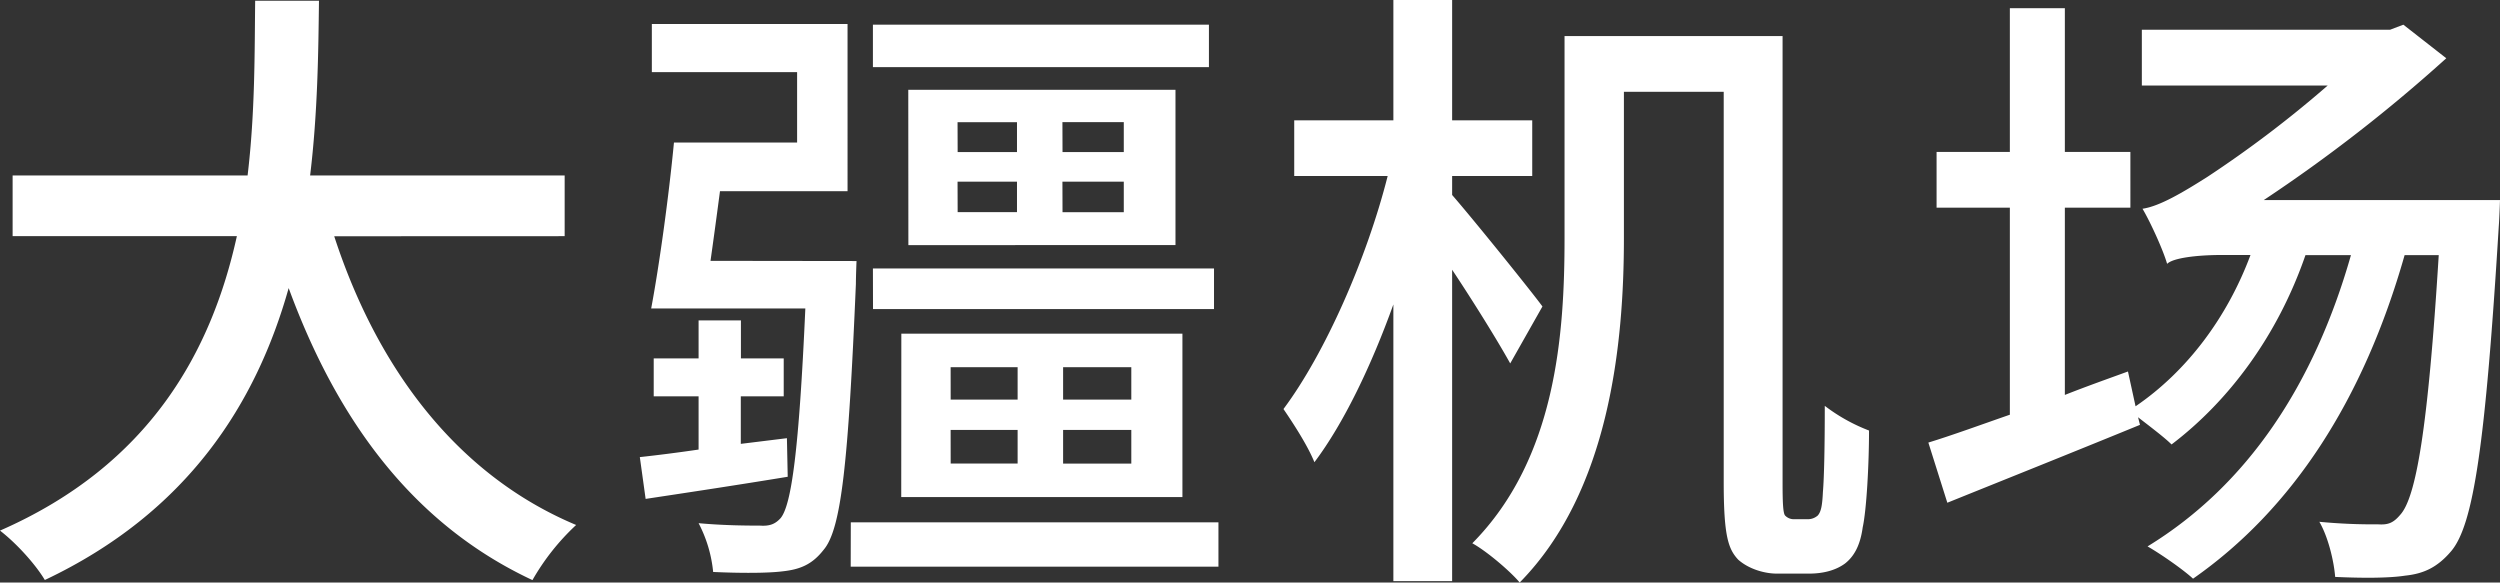 <svg width="1030" height="240" viewBox="0 0 1030 240" xmlns="http://www.w3.org/2000/svg"><rect x="0" y="0" width="1030" height="240" fill="#333333" stroke="none"/><path d="M932.67 82.43a639.19 639.19 0 0 0 75.2-58.43l-17.69-13.83-5.46 2.08H882.44v23H959A467.93 467.93 0 0 1 909.25 73c-9.89 6.25-19.51 12-26.54 13 3.39 5.74 8.59 17.23 10.14 22.71 2.35-2.36 11.72-3.66 22.91-3.66h11.45c-9.63 25.84-26.29 48-47.36 62.34l-3.13-14.34c-8.58 3.13-17.43 6.26-26 9.66V85.55h27V62.6h-27V3.38h-22.66V62.6h-30.19v22.95h30.19v85.31c-12.76 4.44-24.2 8.62-33.58 11.48l7.82 24.79c22.64-9.14 52-20.87 79.37-32.09l-.79-3.13c4.7 3.65 10.93 8.34 13.8 11.21 23.69-18 43.72-44.86 55.17-78h18.74c-15.1 53-42.43 94.69-83.8 120 5.47 3.13 14.84 9.66 18.74 13.3 41.11-28.69 70.26-73.82 87.17-133.3h14.06c-4.43 71.74-9.38 99.91-15.88 107-2.87 3.38-5 4.17-9.11 3.91a234 234 0 0 1-24.2-1.05c3.65 6.26 6 16.18 6.52 22.71 11.18.52 22.11.52 28.88-.53 7.55-.79 13.27-3.38 19-10.18 9.1-10.95 14-43.56 19.51-133.55.27-3.4.52-11 .52-11h-97.33zM739.33 213.91c-1.471.093-2.907-.479-3.91-1.56-.79-1.06-1-5.22-1-13.31V14.86h-89.83v83.23c0 39.38-3.38 90.77-38 125.74 5.73 3.11 15.61 11.47 19.52 16.17 37-37.57 42.94-98.35 42.94-141.91V37.82h41.12v160.7c0 22.16 1.82 27.65 6 32.09 4.43 3.91 10.93 5.72 15.88 5.72h13.27c5.72 0 10.93-1.29 14.84-4.17 3.63-2.86 6.24-7.29 7.27-14.86 1.56-7.05 2.61-25.57 2.61-39.92-6.532-2.499-12.672-5.924-18.23-10.17 0 16.43-.25 29.49-.77 35.48-.27 5.74-.77 8.08-2.08 9.66-1.208 1.086-2.798 1.647-4.42 1.56h-5.21zm-103.84-87.65c-5.21-7.05-28.36-35.74-37.21-45.93v-7.81h33V49.57h-33V0h-24.21v49.57h-40.85v22.95h38.5c-8.58 33.9-25.75 73-42.93 96 3.91 5.74 9.89 14.86 12.75 21.91 12-15.91 23.43-39.66 32.53-65v114h24.21v-128.3c8.85 13.3 18.72 29.2 23.93 38.6l13.28-23.47zm-285 107.21H502v-18.26H350.53l-.04 18.26zm-57.76-126c1.29-9.12 2.59-18.76 3.9-28.69h52.56V9.9h-80.63v19.83h59.85v29h-50.74c-2.09 21.91-6 50.35-9.38 68.35h63.51c-2.61 58.43-5.72 80.87-10.15 86.35-2.35 2.6-4.69 3.39-8.6 3.12-4.41 0-14.3 0-25.23-1 3.281 6.249 5.318 13.075 6 20.1 11.18.52 22.38.52 28.61-.26 7.29-.78 12.24-2.87 16.92-8.88 7.29-8.6 10.15-35.73 13.28-109.56 0-3.12.26-9.4.26-9.4l-60.16-.08zm31.48 73.06l-19 2.34V163.3h17.68v-15.65h-17.63V132h-17.44v15.65h-18.49v15.65h18.49v21.92c-8.85 1.3-17.18 2.34-24.21 3.11l2.39 17.22c17.17-2.59 38-5.74 58.54-9.12l-.33-15.9zm47.1 24.26h115.85v-67.32H371.35l-.04 67.32zM438 191h28.1v-13.86H438V191zm0-26.36h28.1v-13.35H438v13.35zm-46.32 0h27.58v-13.35h-27.6l.02 13.35zm0 26.34h27.58v-13.86h-27.6l.02 13.86zm-32-63.64h140.49v-16.73H359.64l.04 16.73zm14.57-26.36H484.3V37H374.21l.04 63.98zm63.51-13.56H463V74.86h-25.28l.04 12.56zm0-24.78H463V50.33h-25.28l.04 12.31zm-43.21 0H419v-12.3h-24.49l.04 12.3zm0 24.77H419V74.86h-24.49l.04 12.55zm-34.91-59.76h138.44V10.17H359.64v17.48zm-127 69.65v-25H127.77c3.13-25.83 3.39-50.86 3.65-72h-26.29c-.25 20.87 0 45.92-3.12 72H5.2v25h92.39C87.18 144.51 61.94 191.48 0 218.61c6.77 5.22 14.57 13.82 18.47 20.35C77.55 211 105.65 165.9 118.93 118.69 139.22 174 170.71 216.25 219.37 239c4.813-8.439 10.883-16.097 18-22.71-49.19-20.6-82-64.69-99.67-118.95l94.94-.04z" fill="#FFF" fill-rule="evenodd"/></svg>